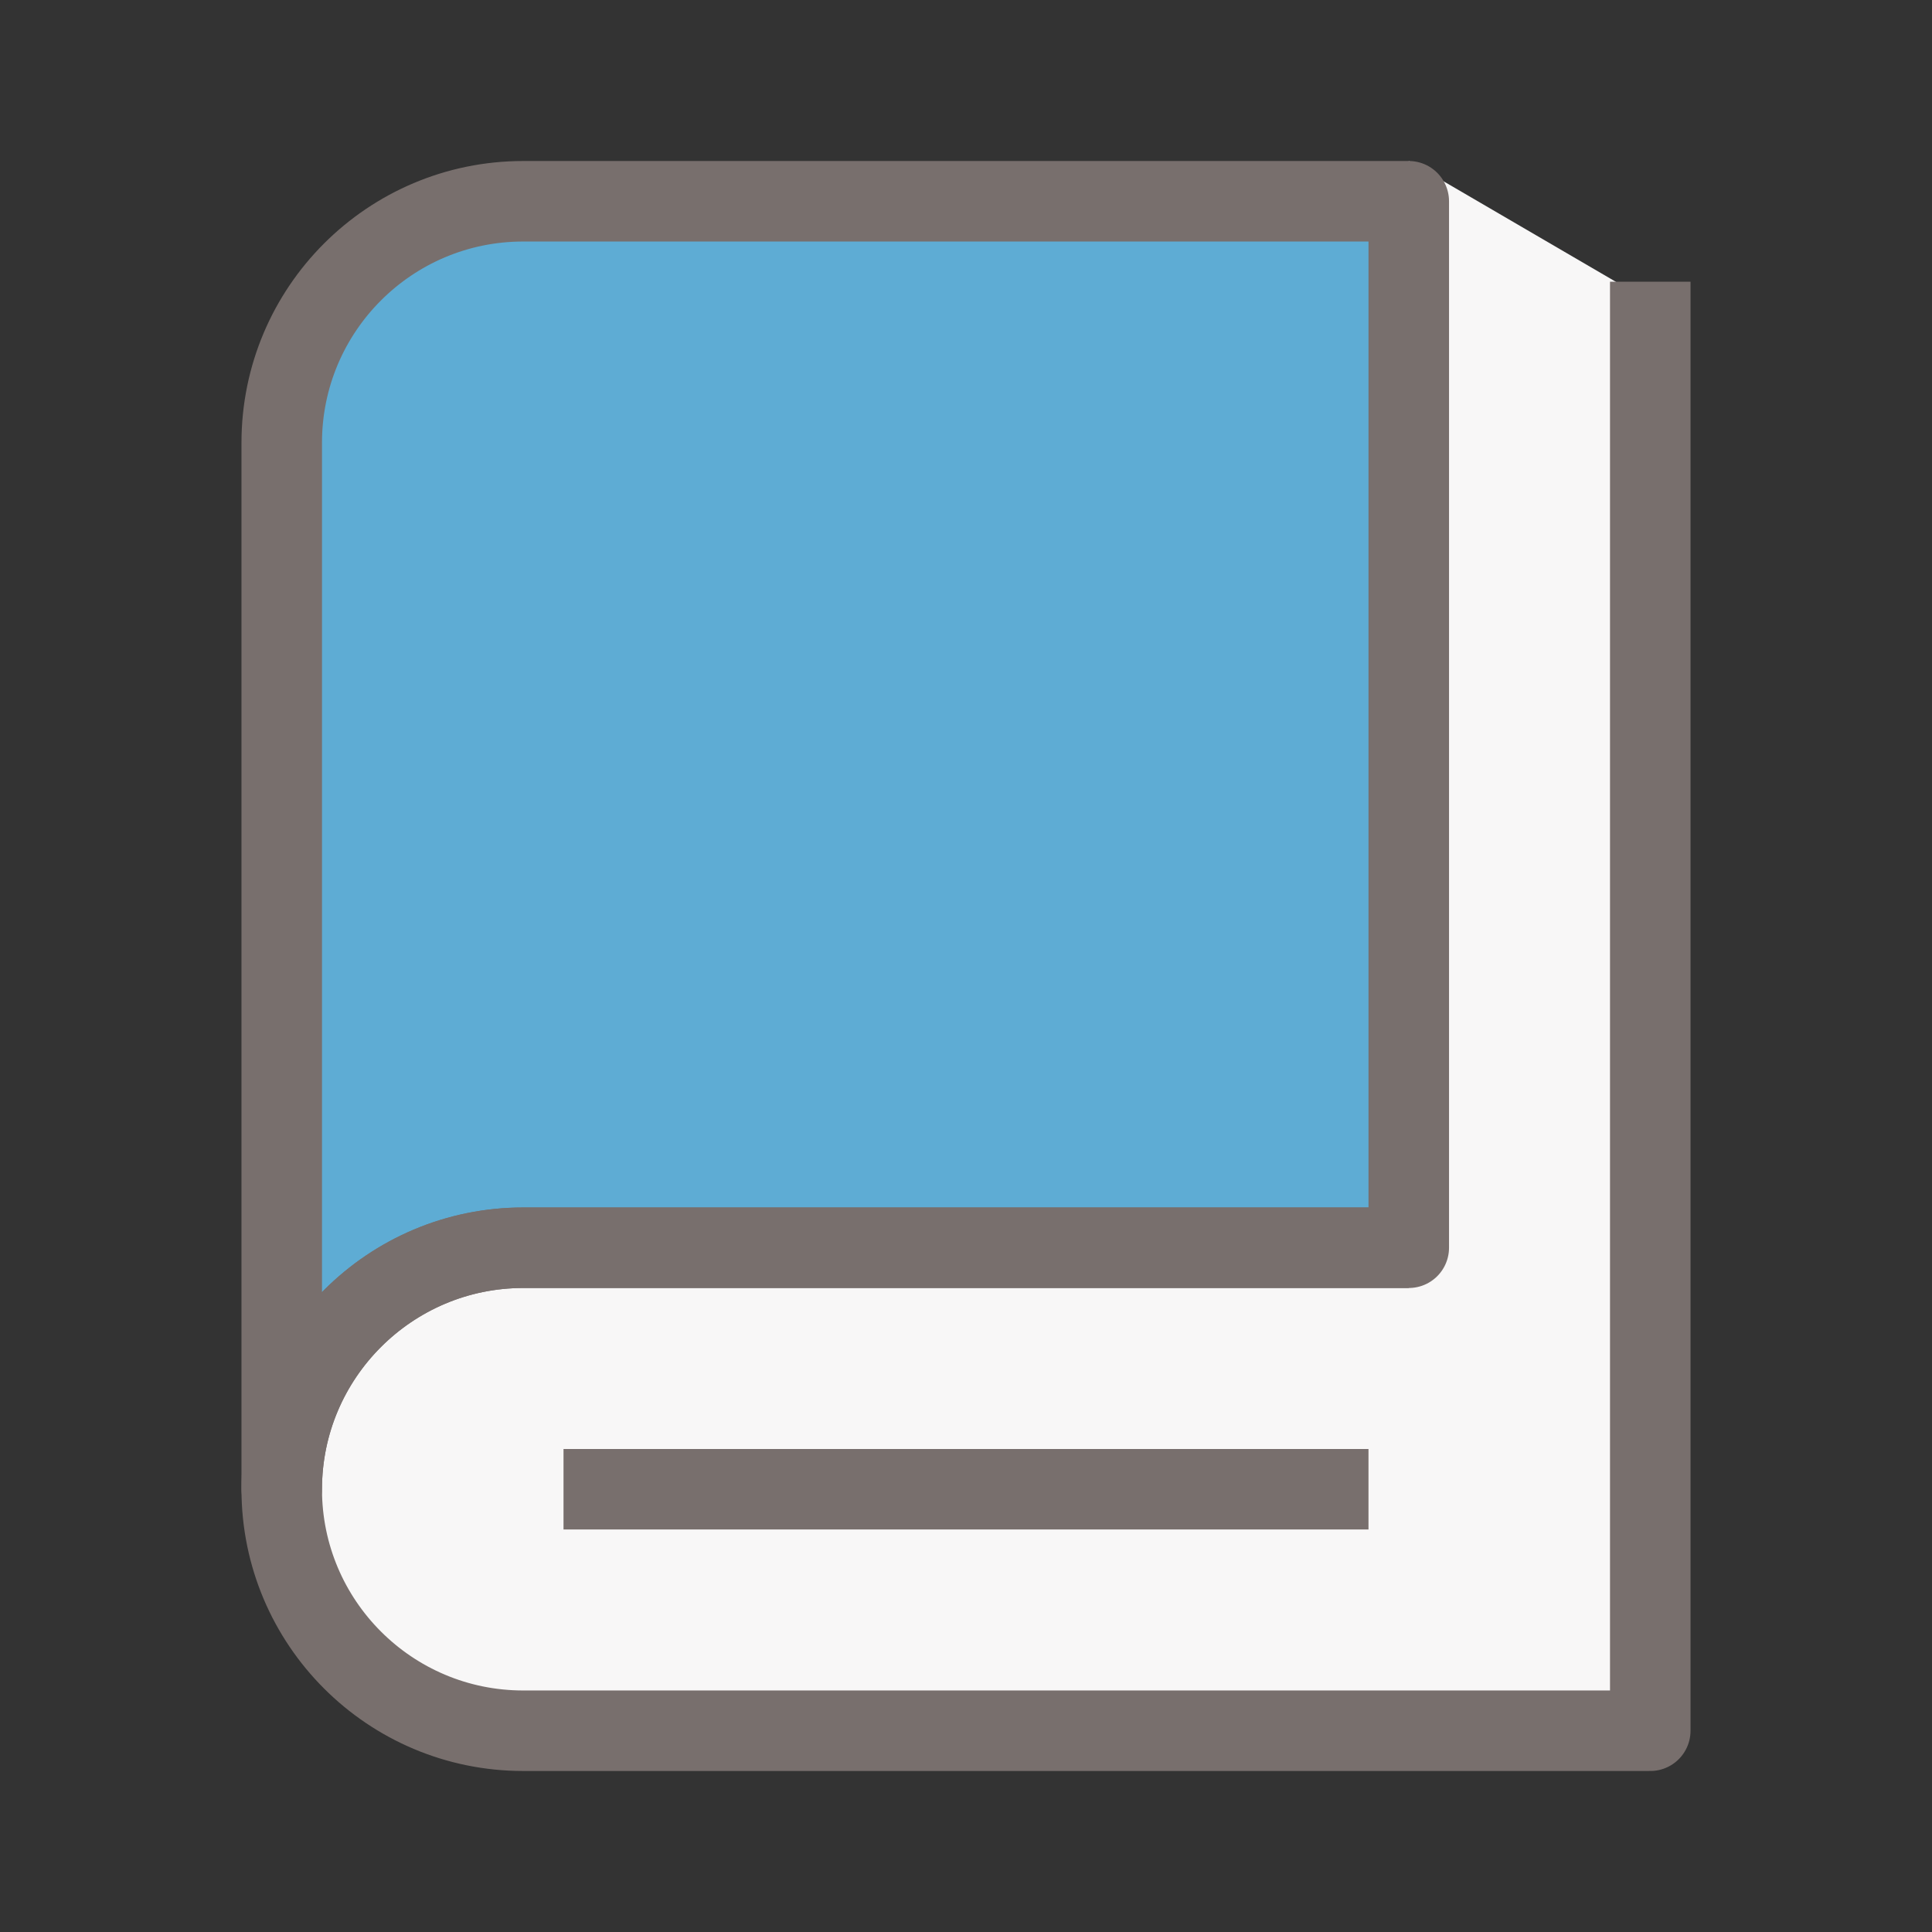 <svg width="40" height="40" viewBox="0 0 40 40" fill="none" xmlns="http://www.w3.org/2000/svg">
<rect x="0" y="0" width="40" height="40" fill="#333333" stroke="none"/>
<path d="M29.167 25.833C29.167 25.833 11.795 25.833 10.833 25.833C8.072 25.833 5.833 28.072 5.833 30.833C5.833 33.595 8.072 35.833 10.833 35.833C12.674 35.833 21.563 35.833 34.167 35.833V6.25L29.167 3.333" fill="#F8F7F7"/>
<path d="M5.833 30.833C5.833 24.414 5.833 9.167 5.833 9.167C5.833 6.405 8.072 4.167 10.833 4.167H29.167V25.833C29.167 25.833 15.194 25.833 10.833 25.833C8.083 25.833 5.833 28.07 5.833 30.833Z" fill="#5EACD4" stroke="#786F6D" stroke-width="1.667" stroke-linejoin="round"/>
<path d="M29.167 25.833C29.167 25.833 11.795 25.833 10.833 25.833C8.072 25.833 5.833 28.072 5.833 30.833C5.833 33.595 8.072 35.833 10.833 35.833C12.674 35.833 21.563 35.833 34.167 35.833V5.833" stroke="#786F6D" stroke-width="1.667" stroke-linejoin="round"/>
<path d="M11.667 30.833H28.333" stroke="#786F6D" stroke-width="1.667" stroke-linejoin="round"/>
</svg>
